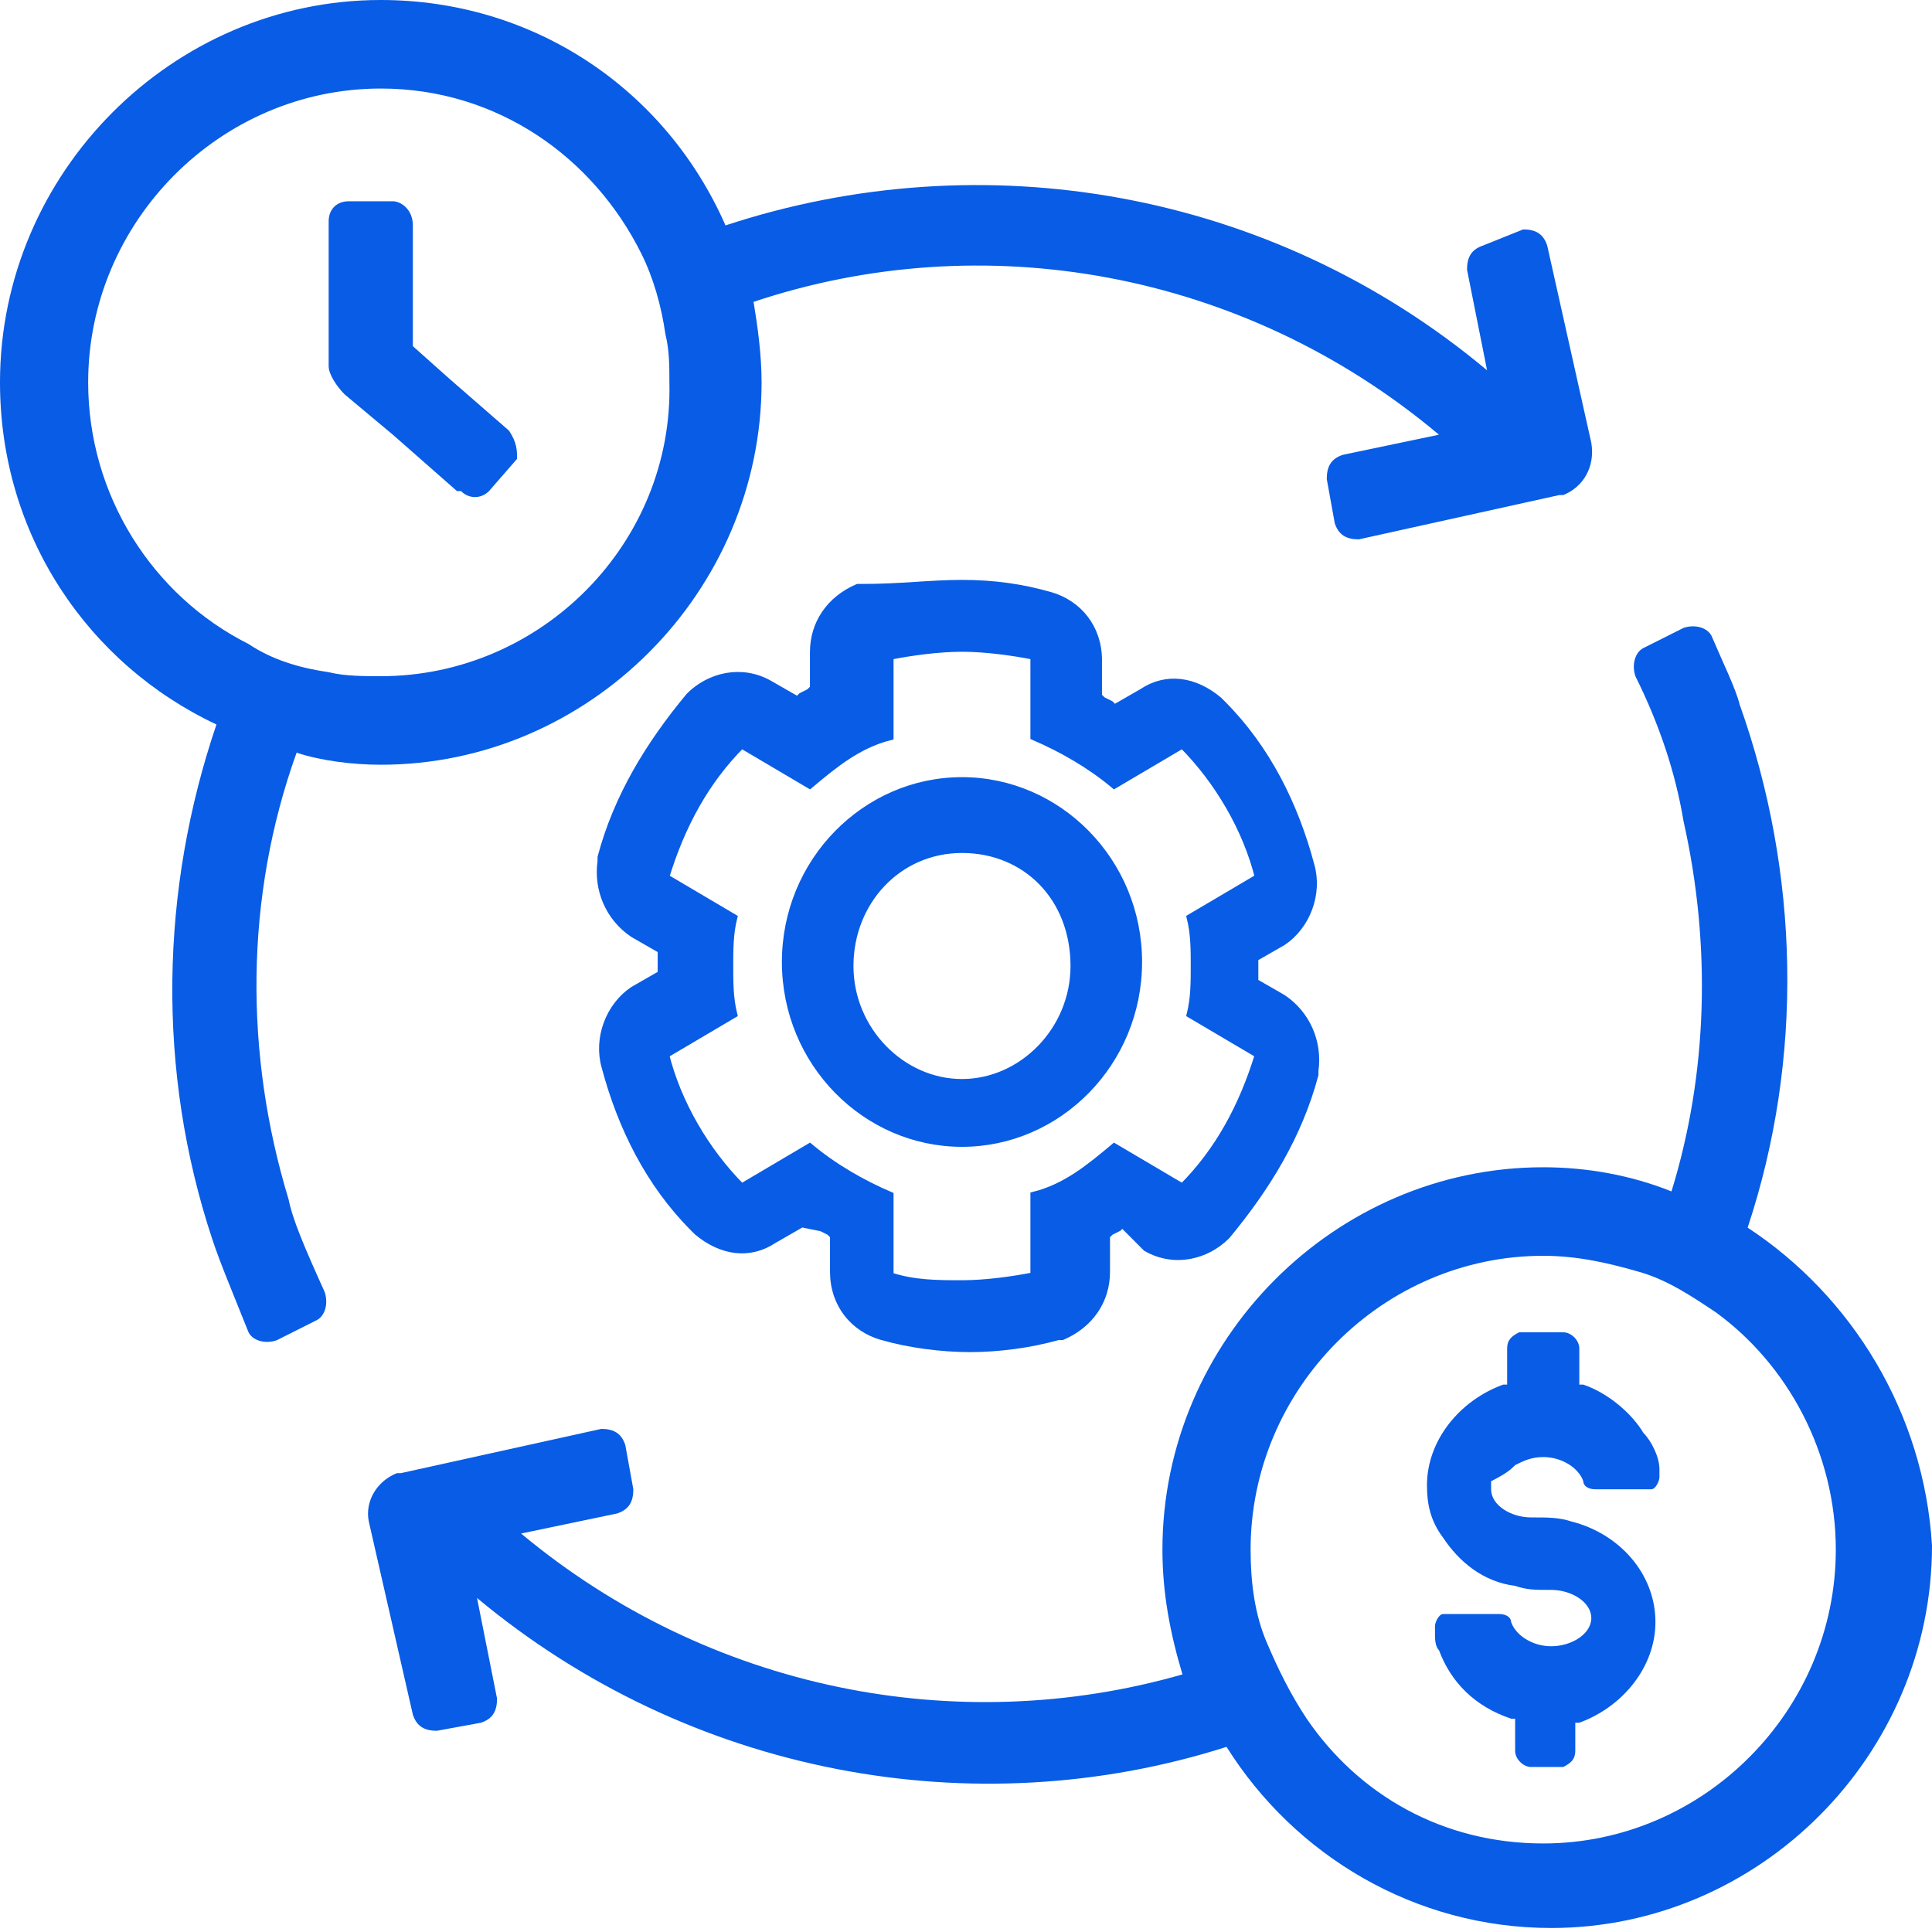 <?xml version="1.0" encoding="UTF-8"?>
<svg width="52px" height="52px" viewBox="0 0 52 52" version="1.1" xmlns="http://www.w3.org/2000/svg" xmlns:xlink="http://www.w3.org/1999/xlink">
    <title>Expedite-Transfer-Solution-Icon</title>
    <g id="Page-1" stroke="none" stroke-width="1" fill="none" fill-rule="evenodd">
        <g id="JH-WebGuidelines-06-UI-Copy-2" transform="translate(-237, -703)">
            <g id="Expedite-Transfer-Solution-Icon" transform="translate(237, 703)">
                <rect id="Rectangle" x="0" y="0" width="51.784" height="52"></rect>
                <g id="Group" fill="#085CE5" fill-rule="nonzero">
                    <g>
                        <path d="M42.83,11.917 L41.643,6.608 C41.535,6.283 41.32,6.175 40.996,6.175 L39.917,6.608 C39.593,6.717 39.485,6.933 39.485,7.258 L40.025,9.967 C34.199,5.092 26.432,3.792 19.527,6.067 C17.909,2.383 14.349,0 10.249,0 C4.639,0 0,4.658 0,10.292 C0,14.408 2.373,17.875 5.826,19.5 C4.315,23.942 4.207,28.817 5.718,33.367 C5.934,34.017 6.257,34.775 6.689,35.858 C6.689,35.858 6.689,35.858 6.689,35.858 C6.797,36.075 7.12,36.183 7.444,36.075 L8.523,35.533 C8.739,35.425 8.846,35.1 8.739,34.775 C8.199,33.583 7.876,32.825 7.768,32.283 C6.581,28.383 6.581,24.158 7.983,20.258 C8.631,20.475 9.494,20.583 10.249,20.583 C15.859,20.583 20.498,15.925 20.498,10.292 C20.498,9.533 20.39,8.775 20.282,8.125 C26.432,6.067 33.444,7.258 38.73,11.7 L36.141,12.242 C35.817,12.35 35.71,12.567 35.71,12.892 L35.925,14.083 C36.033,14.408 36.249,14.517 36.573,14.517 L41.967,13.325 L42.075,13.325 C42.614,13.108 42.938,12.567 42.83,11.917 Z M10.249,18.2 C9.817,18.2 9.278,18.2 8.846,18.092 C8.091,17.983 7.336,17.767 6.689,17.333 C4.1,16.033 2.373,13.325 2.373,10.292 C2.373,5.958 5.934,2.383 10.249,2.383 C13.378,2.383 15.967,4.225 17.261,6.825 C17.585,7.475 17.801,8.233 17.909,8.992 C18.017,9.425 18.017,9.858 18.017,10.292 C18.124,14.625 14.564,18.2 10.249,18.2 Z" id="Shape"></path>
                        <path d="M13.701,11.592 L12.083,10.183 L11.112,9.317 L11.112,6.067 C11.112,5.633 10.788,5.417 10.573,5.417 L9.386,5.417 C9.062,5.417 8.846,5.633 8.846,5.958 L8.846,9.75 L8.846,9.858 C8.846,10.075 9.062,10.4 9.278,10.617 L10.573,11.7 L12.299,13.217 L12.407,13.217 C12.622,13.433 12.946,13.433 13.162,13.217 L13.917,12.35 C13.917,12.133 13.917,11.917 13.701,11.592 C13.809,11.592 13.809,11.592 13.701,11.592 Z" id="Path"></path>
                    </g>
                    <g transform="translate(9.905, 16.858)">
                        <path d="M37.133,16.184 C38.643,11.634 38.535,6.651 36.917,2.101 C36.809,1.667 36.485,1.017 36.162,0.259 C36.162,0.259 36.162,0.259 36.162,0.259 C36.054,0.042 35.73,-0.066 35.407,0.042 L34.328,0.584 C34.112,0.692 34.004,1.017 34.112,1.342 C34.759,2.642 35.191,3.942 35.407,5.242 C36.162,8.601 36.054,12.067 35.083,15.209 C34.004,14.776 32.817,14.559 31.631,14.559 C26.021,14.559 21.382,19.217 21.382,24.851 C21.382,26.042 21.597,27.126 21.921,28.209 C15.88,29.942 9.191,28.642 4.12,24.417 L6.709,23.876 C7.033,23.767 7.141,23.551 7.141,23.226 L6.925,22.034 C6.817,21.709 6.602,21.601 6.278,21.601 L0.884,22.792 L0.776,22.792 C0.236,23.009 -0.087,23.551 0.021,24.092 L1.207,29.292 C1.315,29.617 1.531,29.726 1.855,29.726 L3.041,29.509 C3.365,29.401 3.473,29.184 3.473,28.859 L2.934,26.151 C8.651,30.917 16.311,32.326 23.108,30.159 C24.942,33.084 28.178,35.034 31.846,35.034 C37.456,35.034 42.095,30.376 42.095,24.742 C41.88,21.167 39.938,18.026 37.133,16.184 Z M31.631,32.759 C28.934,32.759 26.668,31.459 25.265,29.401 C24.834,28.751 24.51,28.101 24.187,27.342 C23.863,26.584 23.755,25.717 23.755,24.851 C23.755,20.517 27.315,16.942 31.631,16.942 C32.602,16.942 33.465,17.159 34.22,17.376 C34.975,17.592 35.622,18.026 36.27,18.459 C38.212,19.867 39.506,22.251 39.506,24.851 C39.506,29.184 35.946,32.759 31.631,32.759 Z" id="Shape"></path>
                        <path d="M30.875,22.576 L30.875,22.576 C31.091,22.467 31.307,22.359 31.631,22.359 C32.17,22.359 32.602,22.684 32.709,23.009 L32.709,23.009 C32.709,23.117 32.817,23.226 33.033,23.226 L34.543,23.226 L34.543,23.226 C34.651,23.226 34.759,23.009 34.759,22.901 L34.759,22.792 L34.759,22.684 C34.759,22.359 34.543,21.926 34.328,21.709 C34.004,21.167 33.357,20.626 32.709,20.409 L32.602,20.409 L32.602,19.434 L32.602,19.434 L32.602,19.434 C32.602,19.217 32.386,19.001 32.17,19.001 L30.983,19.001 L30.983,19.001 L30.983,19.001 C30.768,19.109 30.66,19.217 30.66,19.434 L30.66,20.409 L30.552,20.409 C29.365,20.842 28.502,21.926 28.502,23.117 C28.502,23.659 28.61,24.092 28.934,24.526 C29.365,25.176 30.012,25.717 30.875,25.826 C31.199,25.934 31.415,25.934 31.739,25.934 L31.846,25.934 C32.386,25.934 32.925,26.259 32.925,26.692 C32.925,27.126 32.386,27.451 31.846,27.451 C31.307,27.451 30.875,27.126 30.768,26.801 L30.768,26.801 C30.768,26.692 30.66,26.584 30.444,26.584 L28.934,26.584 L28.934,26.584 C28.826,26.584 28.718,26.801 28.718,26.909 L28.718,27.017 L28.718,27.126 C28.718,27.234 28.718,27.451 28.826,27.559 C29.149,28.426 29.797,29.076 30.768,29.401 L30.875,29.401 L30.875,30.267 L30.875,30.267 C30.875,30.484 31.091,30.701 31.307,30.701 L32.17,30.701 L32.17,30.701 L32.17,30.701 L32.17,30.701 C32.386,30.592 32.494,30.484 32.494,30.267 L32.494,29.509 L32.602,29.509 C33.788,29.076 34.651,27.992 34.651,26.801 C34.651,25.501 33.68,24.417 32.386,24.092 C32.062,23.984 31.739,23.984 31.415,23.984 L31.307,23.984 C30.768,23.984 30.228,23.659 30.228,23.226 C30.228,23.117 30.228,23.117 30.228,23.009 C30.66,22.792 30.768,22.684 30.875,22.576 Z" id="Path"></path>
                    </g>
                    <path d="M25.892,15.708 C26.755,15.708 27.51,15.817 28.266,16.033 C29.021,16.25 29.56,16.9 29.56,17.767 L29.56,17.767 L29.56,18.742 L29.668,18.85 L29.884,18.958 L29.992,19.067 L30.747,18.633 C31.394,18.2 32.149,18.308 32.797,18.85 L32.797,18.85 L32.905,18.958 C34.091,20.15 34.846,21.667 35.278,23.292 C35.494,24.05 35.17,24.917 34.523,25.35 L34.523,25.35 L33.768,25.783 L33.768,26.108 L33.768,26.433 L34.523,26.867 C35.17,27.3 35.494,28.058 35.386,28.817 L35.386,28.817 L35.386,28.925 C34.954,30.55 34.091,31.958 33.012,33.258 C32.473,33.8 31.61,34.017 30.855,33.583 L30.855,33.583 L30.207,32.933 L30.1,33.042 L29.884,33.15 L29.776,33.258 L29.776,34.233 C29.776,34.992 29.344,35.642 28.589,35.967 L28.589,35.967 L28.481,35.967 C27.726,36.183 26.863,36.292 26.108,36.292 C25.353,36.292 24.49,36.183 23.734,35.967 C22.979,35.75 22.44,35.1 22.44,34.233 L22.44,34.233 L22.44,33.258 L22.332,33.15 L22.116,33.042 L21.577,32.933 L20.822,33.367 C20.174,33.8 19.419,33.692 18.772,33.15 L18.772,33.15 L18.664,33.042 C17.477,31.85 16.722,30.333 16.29,28.708 C16.075,27.95 16.398,27.083 17.046,26.65 L17.046,26.65 L17.801,26.217 L17.801,25.892 L17.801,25.567 L17.046,25.133 C16.398,24.7 16.075,23.942 16.183,23.183 L16.183,23.183 L16.183,23.075 C16.614,21.45 17.477,20.042 18.556,18.742 C19.095,18.2 19.959,17.983 20.714,18.417 L20.714,18.417 L21.469,18.85 L21.577,18.742 L21.793,18.633 L21.9,18.525 L21.9,17.55 C21.9,16.792 22.332,16.142 23.087,15.817 L23.087,15.817 L23.195,15.817 C24.274,15.817 25.029,15.708 25.892,15.708 Z M25.892,17.442 C25.245,17.442 24.49,17.55 23.95,17.658 L23.95,17.658 L23.95,19.825 C23.087,20.042 22.44,20.583 21.793,21.125 L21.793,21.125 L19.959,20.042 C18.988,21.017 18.34,22.208 17.909,23.617 L17.909,23.617 L19.743,24.7 C19.635,25.133 19.635,25.567 19.635,26 C19.635,26.433 19.635,26.867 19.743,27.3 L19.743,27.3 L19.743,27.3 L17.909,28.383 C18.232,29.683 18.988,30.983 19.959,31.958 L19.959,31.958 L21.793,30.875 C22.44,31.417 23.195,31.85 23.95,32.175 L23.95,32.175 L23.95,34.342 C24.598,34.558 25.245,34.558 25.892,34.558 C26.539,34.558 27.295,34.45 27.834,34.342 L27.834,34.342 L27.834,32.175 C28.697,31.958 29.344,31.417 29.992,30.875 L29.992,30.875 L31.826,31.958 C32.797,30.983 33.444,29.792 33.876,28.383 L33.876,28.383 L32.041,27.3 C32.149,26.867 32.149,26.433 32.149,26 C32.149,25.567 32.149,25.133 32.041,24.7 L32.041,24.7 L32.041,24.7 L33.876,23.617 C33.552,22.317 32.797,21.017 31.826,20.042 L31.826,20.042 L29.992,21.125 C29.344,20.583 28.589,20.15 27.834,19.825 L27.834,19.825 L27.834,17.658 C27.295,17.55 26.539,17.442 25.892,17.442 Z M25.892,21.017 C28.481,21.017 30.639,23.183 30.639,25.892 C30.639,28.6 28.481,30.767 25.892,30.767 C23.303,30.767 21.145,28.6 21.145,25.892 C21.145,23.183 23.303,21.017 25.892,21.017 Z M25.892,22.858 C24.166,22.858 22.871,24.267 22.871,26 C22.871,27.733 24.274,29.142 25.892,29.142 C27.51,29.142 28.913,27.733 28.913,26 C28.913,24.158 27.618,22.858 25.892,22.858 Z" id="Combined-Shape_00000111879989601447544920000010109296988335227034_" stroke="#085CE5" stroke-width="0.2"></path>
                </g>
            </g>
        </g>
    </g>
</svg>